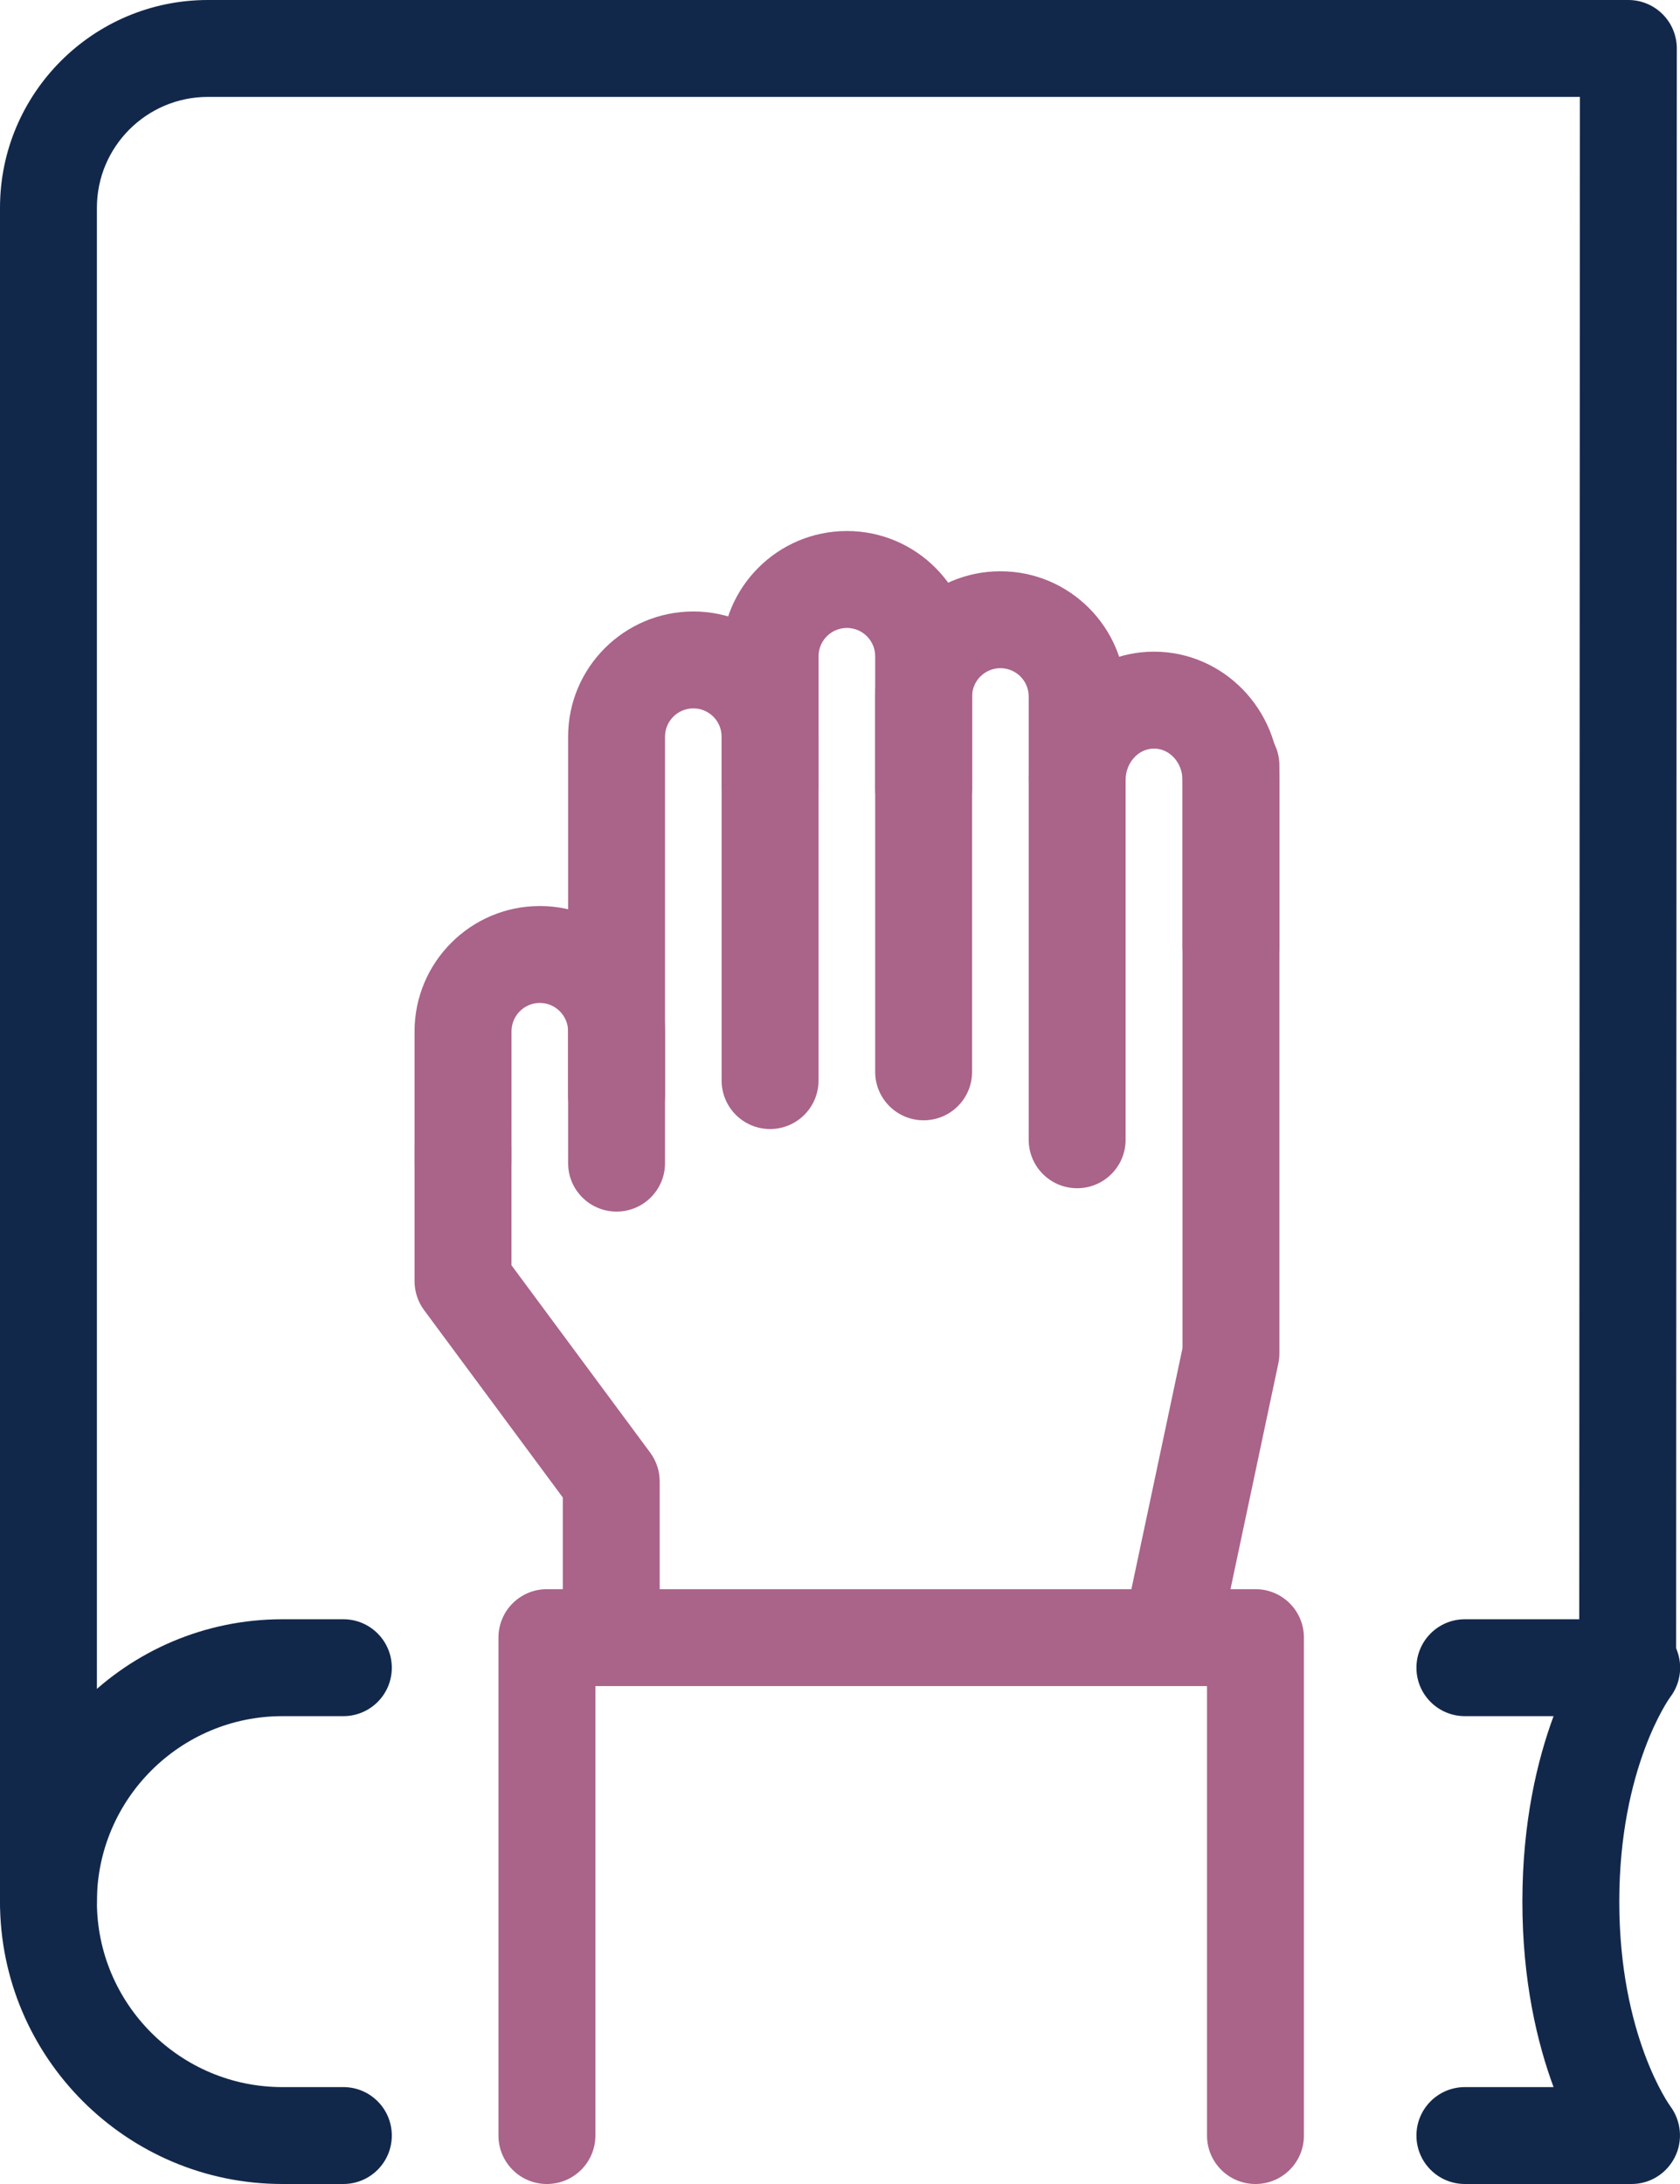 <?xml version="1.0" encoding="UTF-8"?>
<svg xmlns="http://www.w3.org/2000/svg" xmlns:xlink="http://www.w3.org/1999/xlink" width="50px" height="65px" viewBox="0 0 50 65" version="1.1">
  <title>Artboard</title>
  <g id="Artboard" stroke="none" stroke-width="1" fill="none" fill-rule="evenodd">
    <g id="Group-9">
      <path d="M10.219,65 L8.404,65 C3.77,65 2.93098879e-14,61.229 2.93098879e-14,56.597 C2.93098879e-14,51.963 3.77,48.192 8.404,48.192 L10.219,48.192 C11.016,48.192 11.661,48.838 11.661,49.635 C11.661,50.432 11.016,51.076 10.219,51.076 L8.404,51.076 C5.361,51.076 2.884,53.552 2.884,56.597 C2.884,59.641 5.361,62.116 8.404,62.116 L10.219,62.116 C11.016,62.116 11.661,62.761 11.661,63.558 C11.661,64.355 11.016,65 10.219,65" id="Fill-1" fill="#12284B"></path>
      <path d="M1.442,58.038 C0.645,58.038 0,57.393 0,56.597 L0,6.184 C0,2.774 2.775,-2.20268248e-13 6.188,-2.20268248e-13 L48.463,-2.20268248e-13 C48.846,-2.20268248e-13 49.212,0.152 49.483,0.423 C49.753,0.692 49.905,1.059 49.905,1.442 L49.885,49.378 C49.885,50.175 49.239,50.82 48.443,50.82 C47.646,50.82 47.001,50.175 47.001,49.378 L47.021,2.884 L6.188,2.884 C4.365,2.884 2.884,4.365 2.884,6.184 L2.884,56.597 C2.884,57.393 2.239,58.038 1.442,58.038" id="Fill-4" fill="#12284B"></path>
      <path d="M48.563,65 L43.598,65 C42.801,65 42.156,64.355 42.156,63.558 C42.156,62.761 42.801,62.116 43.598,62.116 L46.237,62.116 C45.754,60.81 45.309,58.962 45.309,56.597 C45.309,54.23 45.754,52.383 46.237,51.076 L43.598,51.076 C42.801,51.076 42.156,50.432 42.156,49.635 C42.156,48.838 42.801,48.192 43.598,48.192 L48.563,48.192 C49.112,48.192 49.615,48.505 49.857,48.998 C50.099,49.49 50.04,50.079 49.705,50.516 C49.698,50.524 48.193,52.603 48.193,56.597 C48.193,60.59 49.698,62.668 49.713,62.687 C50.038,63.125 50.092,63.716 49.847,64.2 C49.603,64.688 49.108,65 48.563,65" id="Fill-6" fill="#12284B"></path>
      <path d="M32.058,35.364 C31.261,35.364 30.616,34.718 30.616,33.922 L30.616,23.215 C30.616,21.108 32.289,19.395 34.346,19.395 C36.404,19.395 38.077,21.108 38.077,23.215 L38.077,28.174 C38.077,28.971 37.432,29.616 36.635,29.616 C35.837,29.616 35.193,28.971 35.193,28.174 L35.193,23.215 C35.193,22.699 34.812,22.279 34.346,22.279 C33.88,22.279 33.5,22.699 33.5,23.215 L33.5,33.922 C33.5,34.718 32.855,35.364 32.058,35.364" id="Fill-9" fill="#AA6389"></path>
      <path d="M27.489,33.342 C26.692,33.342 26.047,32.697 26.047,31.901 L26.047,20.728 C26.047,18.672 27.718,17.002 29.775,17.002 C31.829,17.002 33.5,18.672 33.5,20.728 L33.5,23.155 C33.5,23.953 32.855,24.598 32.058,24.598 C31.261,24.598 30.616,23.953 30.616,23.155 L30.616,20.728 C30.616,20.264 30.239,19.886 29.775,19.886 C29.31,19.886 28.931,20.264 28.931,20.728 L28.931,31.901 C28.931,32.697 28.286,33.342 27.489,33.342" id="Fill-11" fill="#AA6389"></path>
      <path d="M27.489,24.898 C26.692,24.898 26.047,24.253 26.047,23.457 L26.047,19.531 C26.047,19.066 25.67,18.689 25.205,18.689 C24.74,18.689 24.362,19.066 24.362,19.531 L24.362,23.457 C24.362,24.253 23.717,24.898 22.92,24.898 C22.123,24.898 21.478,24.253 21.478,23.457 L21.478,19.531 C21.478,17.475 23.149,15.804 25.205,15.804 C27.26,15.804 28.931,17.475 28.931,19.531 L28.931,23.457 C28.931,24.253 28.286,24.898 27.489,24.898" id="Fill-13" fill="#AA6389"></path>
      <path d="M18.35,34.041 C17.553,34.041 16.908,33.395 16.908,32.599 L16.908,21.925 C16.908,19.869 18.579,18.199 20.635,18.199 C22.689,18.199 24.361,19.869 24.361,21.925 L24.361,32.159 C24.361,32.956 23.716,33.602 22.919,33.602 C22.122,33.602 21.477,32.956 21.477,32.159 L21.477,21.925 C21.477,21.46 21.1,21.083 20.635,21.083 C20.17,21.083 19.792,21.46 19.792,21.925 L19.792,32.599 C19.792,33.395 19.147,34.041 18.35,34.041" id="Fill-15" fill="#AA6389"></path>
      <path d="M18.35,36.059 C17.553,36.059 16.908,35.414 16.908,34.618 L16.908,30.695 C16.908,30.23 16.531,29.849 16.066,29.849 C15.601,29.849 15.223,30.23 15.223,30.695 L15.223,34.618 C15.223,35.414 14.578,36.059 13.78,36.059 C12.983,36.059 12.338,35.414 12.338,34.618 L12.338,30.695 C12.338,28.639 14.01,26.965 16.066,26.965 C18.121,26.965 19.792,28.639 19.792,30.695 L19.792,34.618 C19.792,35.414 19.147,36.059 18.35,36.059" id="Fill-17" fill="#AA6389"></path>
      <path d="M34.893,49.944 C34.794,49.944 34.693,49.932 34.593,49.913 C33.813,49.747 33.315,48.981 33.48,48.204 L35.193,40.126 L35.193,22.781 C35.193,21.983 35.837,21.339 36.635,21.339 C37.432,21.339 38.077,21.983 38.077,22.781 L38.077,40.278 C38.077,40.38 38.067,40.478 38.046,40.577 L36.303,48.8 C36.159,49.479 35.559,49.944 34.893,49.944" id="Fill-19" fill="#AA6389"></path>
      <path d="M37.365,65 C36.569,65 35.923,64.355 35.923,63.558 L35.923,50.181 L17.72,50.181 L17.72,63.558 C17.72,64.355 17.073,65 16.276,65 C15.479,65 14.835,64.355 14.835,63.558 L14.835,48.739 C14.835,47.941 15.479,47.297 16.276,47.297 L37.365,47.297 C38.163,47.297 38.807,47.941 38.807,48.739 L38.807,63.558 C38.807,64.355 38.163,65 37.365,65" id="Fill-21" fill="#AA6389"></path>
      <path d="M18.192,49.944 C17.395,49.944 16.75,49.298 16.75,48.502 L16.75,44.568 L12.621,38.991 C12.437,38.741 12.338,38.442 12.338,38.132 L12.338,34.139 C12.338,33.341 12.983,32.697 13.78,32.697 C14.577,32.697 15.222,33.341 15.222,34.139 L15.222,37.656 L19.351,43.233 C19.535,43.483 19.634,43.782 19.634,44.091 L19.634,48.502 C19.634,49.298 18.989,49.944 18.192,49.944" id="Fill-23" fill="#AA6389"></path>
    </g>
  </g>
</svg>
